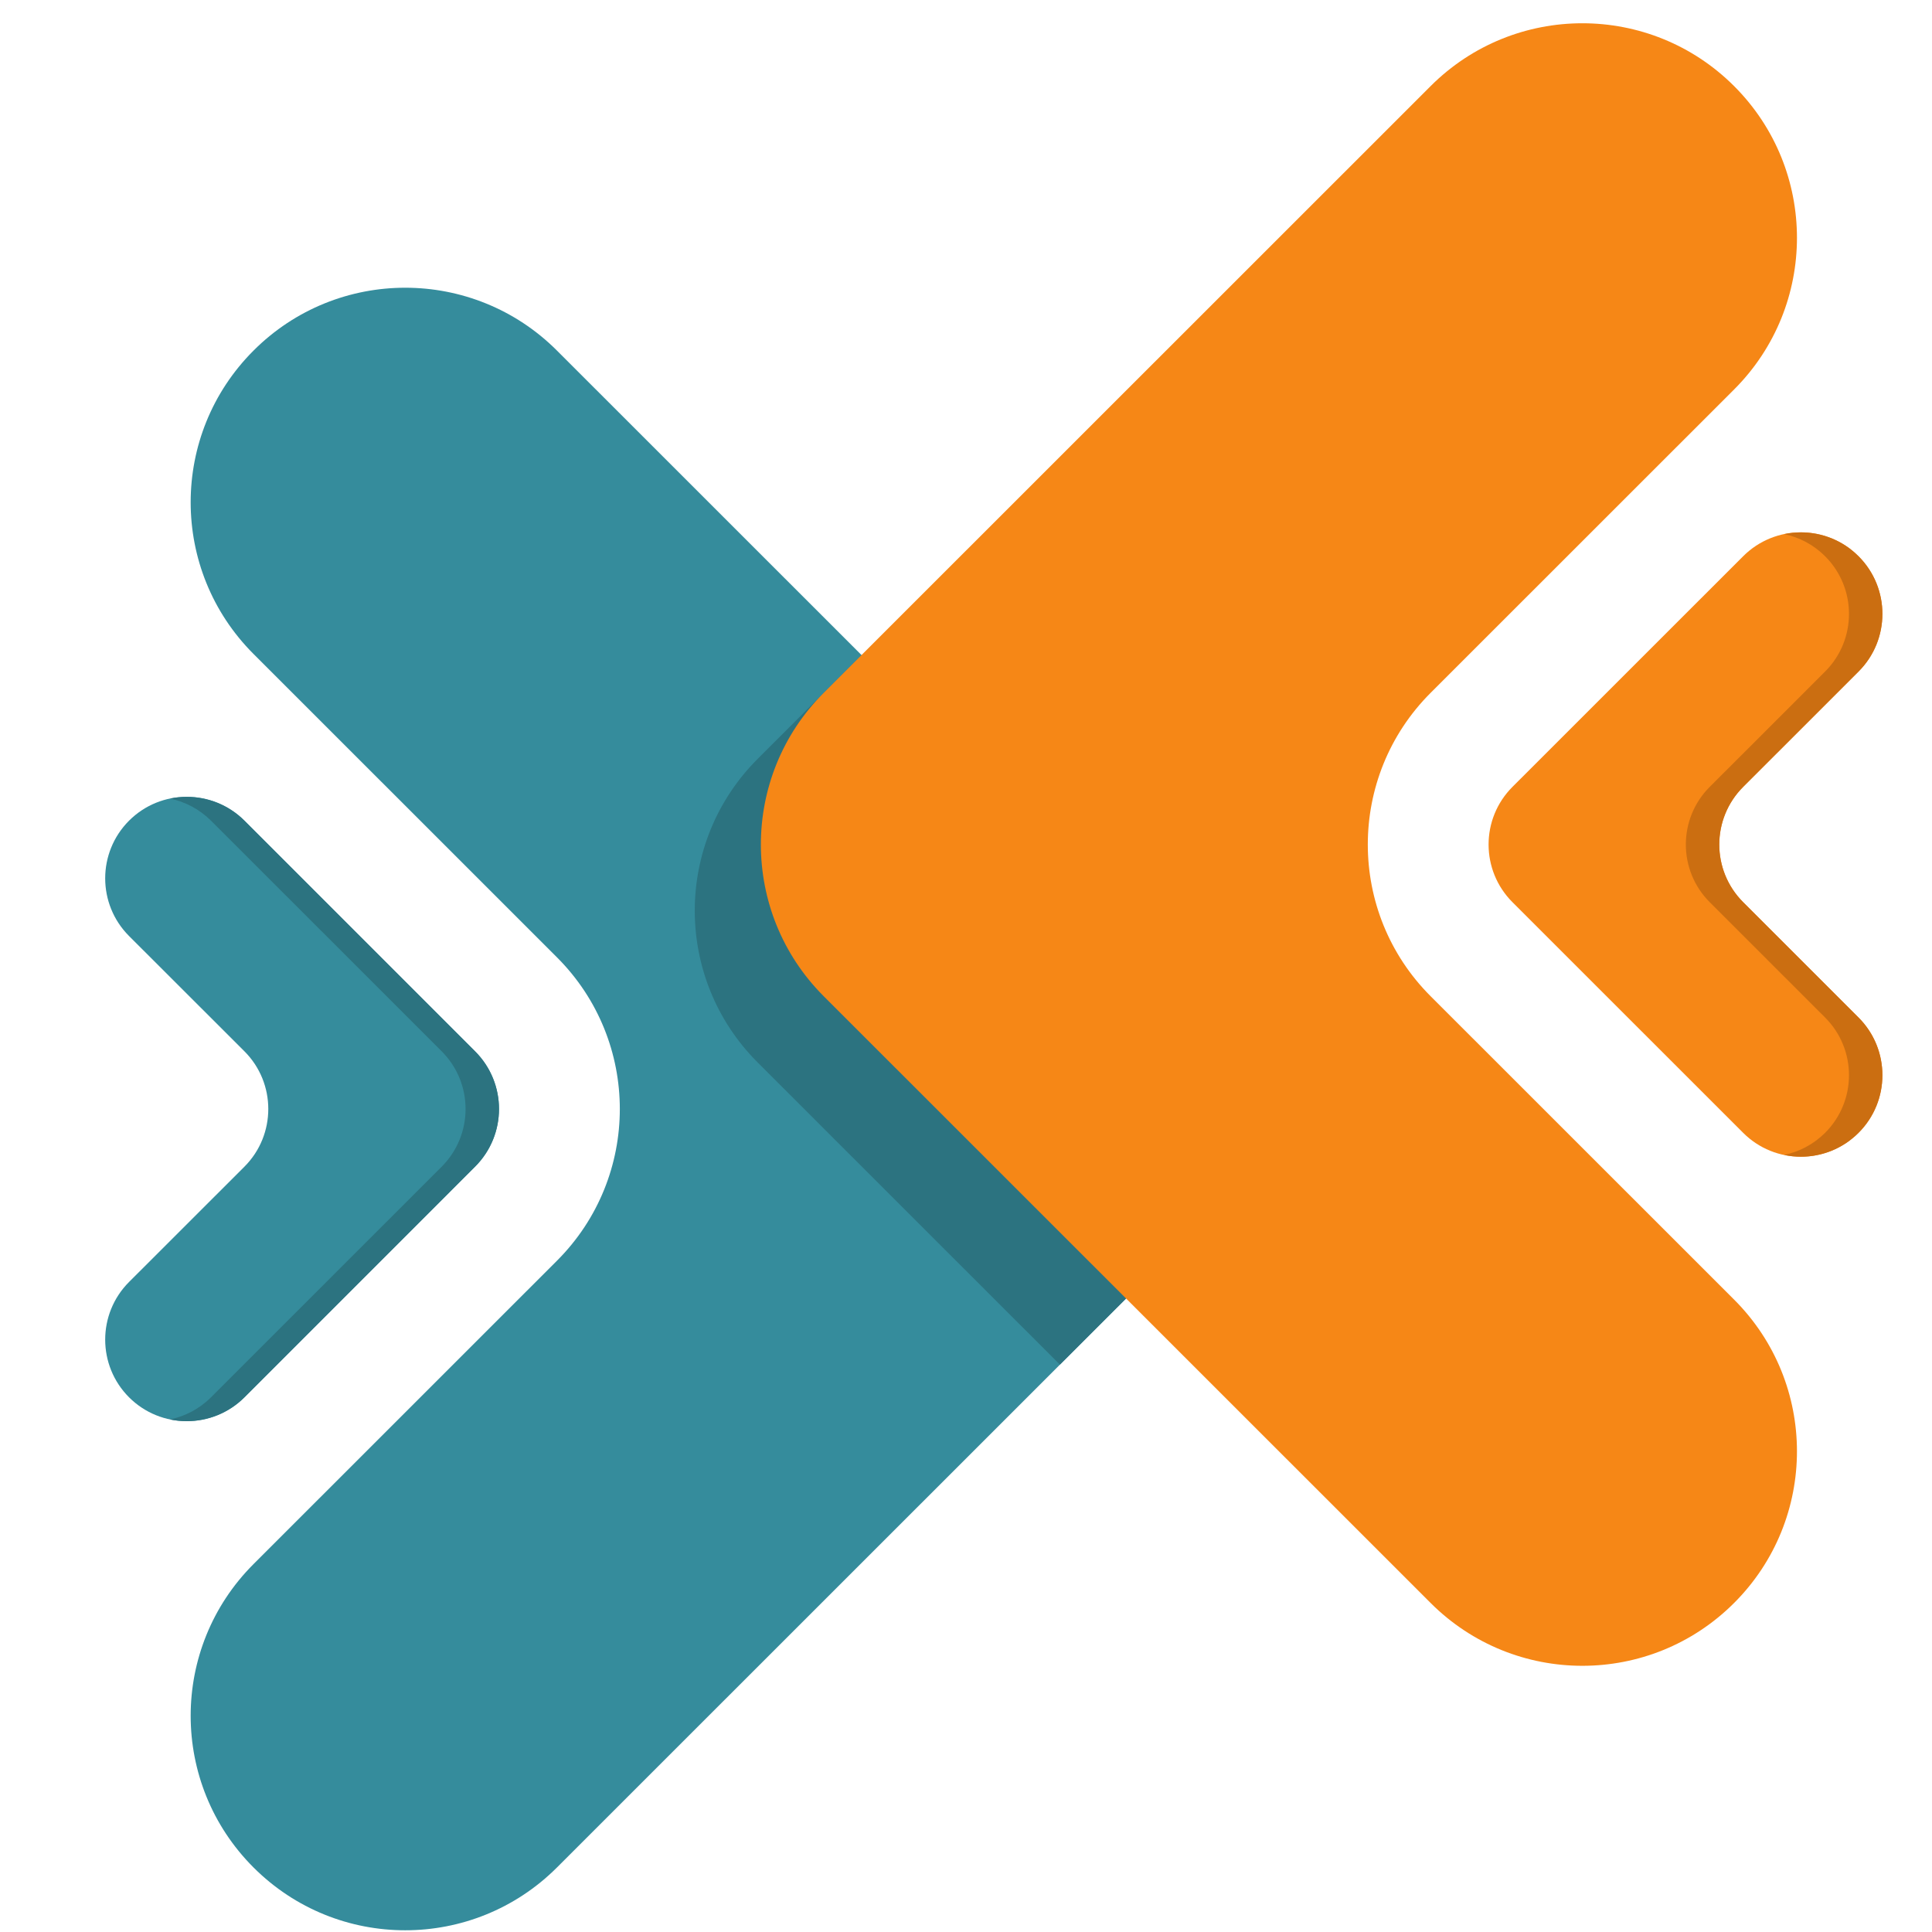<svg xmlns="http://www.w3.org/2000/svg" xmlns:xlink="http://www.w3.org/1999/xlink" width="500" zoomAndPan="magnify" viewBox="0 0 375 375" height="500" preserveAspectRatio="xMidYMid meet" version="1.0"><defs><clipPath id="95c28810c6"><path d="M 37 55 L 239 55 L 239 374.664 L 37 374.664 Z M 37 55 " clip-rule="nonzero"/></clipPath><clipPath id="b55bf3489e"><path d="M 288.41 103 L 365.34 103 L 365.34 225 L 288.41 225 Z M 288.41 103 " clip-rule="nonzero"/></clipPath><clipPath id="922f1e06e1"><path d="M 358 106 L 365.34 106 L 365.34 222 L 358 222 Z M 358 106 " clip-rule="nonzero"/></clipPath><clipPath id="335329e2eb"><path d="M 327 103 L 365.34 103 L 365.34 225 L 327 225 Z M 327 103 " clip-rule="nonzero"/></clipPath></defs><g clip-path="url(#95c28810c6)"><path fill="#358c9c" d="M 108.105 244.707 L 49.211 303.586 C 32.941 319.852 32.941 346.211 49.211 362.477 C 65.465 378.73 91.836 378.73 108.105 362.477 L 225.906 244.707 C 242.176 228.441 242.176 202.082 225.906 185.816 L 108.105 68.047 C 91.836 51.781 65.465 51.781 49.211 68.047 C 32.941 84.312 32.941 110.672 49.211 126.938 L 108.105 185.816 C 124.375 202.082 124.375 228.441 108.105 244.707 " fill-opacity="1" fill-rule="nonzero"/></g><path fill="#358c9c" d="M 47.449 226.445 L 25.047 248.832 C 18.875 255.012 18.875 265.035 25.047 271.215 C 31.227 277.395 41.266 277.395 47.449 271.215 L 92.215 226.445 C 98.398 220.266 98.398 210.242 92.215 204.062 L 47.449 159.293 C 41.266 153.113 31.227 153.113 25.047 159.293 C 18.875 165.477 18.875 175.496 25.047 181.68 L 47.449 204.062 C 53.617 210.242 53.617 220.266 47.449 226.445 " fill-opacity="1" fill-rule="nonzero"/><path fill="#2c7380" d="M 36.254 275.844 C 35.168 275.844 34.074 275.734 33 275.512 C 35.922 274.898 38.691 273.48 40.957 271.215 L 85.738 226.445 C 91.91 220.266 91.91 210.242 85.738 204.062 L 40.957 159.293 C 38.691 157.043 35.922 155.613 33 155.008 C 34.074 154.789 35.168 154.676 36.254 154.676 C 40.305 154.676 44.355 156.215 47.449 159.293 L 92.215 204.062 C 95.309 207.152 96.859 211.203 96.859 215.254 C 96.859 219.305 95.309 223.355 92.215 226.445 L 47.449 271.215 C 44.355 274.305 40.305 275.844 36.254 275.844 " fill-opacity="1" fill-rule="nonzero"/><path fill="#2c7380" d="M 205.73 264.875 L 147.047 206.207 C 130.789 189.941 130.789 163.578 147.047 147.312 L 167.219 127.145 L 225.906 185.816 C 234.047 193.941 238.109 204.605 238.109 215.254 C 238.109 225.918 234.047 236.566 225.906 244.707 L 205.73 264.875 " fill-opacity="1" fill-rule="nonzero"/><path fill="#f68716" d="M 277.68 134.484 L 336.59 75.594 C 352.855 59.34 352.855 32.969 336.59 16.715 C 320.32 0.449 293.949 0.449 277.68 16.715 L 159.879 134.484 C 143.621 150.738 143.621 177.109 159.879 193.363 L 277.68 311.133 C 293.949 327.398 320.32 327.398 336.59 311.133 C 352.855 294.879 352.855 268.508 336.59 252.254 L 277.68 193.363 C 261.426 177.109 261.426 150.738 277.68 134.484 " fill-opacity="1" fill-rule="nonzero"/><g clip-path="url(#b55bf3489e)"><path fill="#f68716" d="M 338.348 152.73 L 360.738 130.348 C 366.922 124.168 366.922 114.145 360.738 107.965 C 354.559 101.781 344.531 101.781 338.348 107.965 L 293.57 152.73 C 287.387 158.914 287.387 168.934 293.57 175.117 L 338.348 219.883 C 344.531 226.066 354.559 226.066 360.738 219.883 C 366.922 213.703 366.922 203.68 360.738 197.5 L 338.348 175.117 C 332.168 168.934 332.168 158.914 338.348 152.73 " fill-opacity="1" fill-rule="nonzero"/></g><g clip-path="url(#922f1e06e1)"><path fill="#d3d2d2" d="M 358.891 221.473 C 359.531 220.992 360.16 220.465 360.738 219.883 C 363.832 216.793 365.371 212.742 365.371 208.691 C 365.371 212.742 363.832 216.793 360.738 219.883 C 360.16 220.465 359.531 220.992 358.891 221.473 M 360.738 107.965 C 360.199 107.422 359.617 106.918 359.016 106.461 C 359.617 106.918 360.199 107.422 360.738 107.965 " fill-opacity="1" fill-rule="nonzero"/></g><g clip-path="url(#335329e2eb)"><path fill="#cb6e11" d="M 349.559 224.516 C 348.461 224.516 347.375 224.402 346.305 224.168 C 349.211 223.566 351.984 222.137 354.25 219.883 C 360.434 213.703 360.434 203.68 354.25 197.5 L 331.859 175.117 C 325.676 168.934 325.676 158.914 331.859 152.73 L 354.25 130.348 C 360.434 124.168 360.434 114.145 354.25 107.965 C 351.984 105.699 349.211 104.281 346.305 103.668 C 347.375 103.445 348.461 103.332 349.559 103.332 C 352.883 103.332 356.219 104.379 359.016 106.461 C 359.617 106.918 360.199 107.422 360.738 107.965 C 363.832 111.055 365.371 115.105 365.371 119.156 C 365.371 123.207 363.832 127.258 360.738 130.348 L 338.348 152.73 C 335.258 155.824 333.707 159.875 333.707 163.926 C 333.707 167.977 335.258 172.027 338.348 175.117 L 360.738 197.5 C 363.832 200.59 365.371 204.641 365.371 208.691 C 365.371 212.742 363.832 216.793 360.738 219.883 C 360.16 220.465 359.531 220.992 358.891 221.473 C 356.121 223.504 352.832 224.516 349.559 224.516 " fill-opacity="1" fill-rule="nonzero"/></g></svg>
